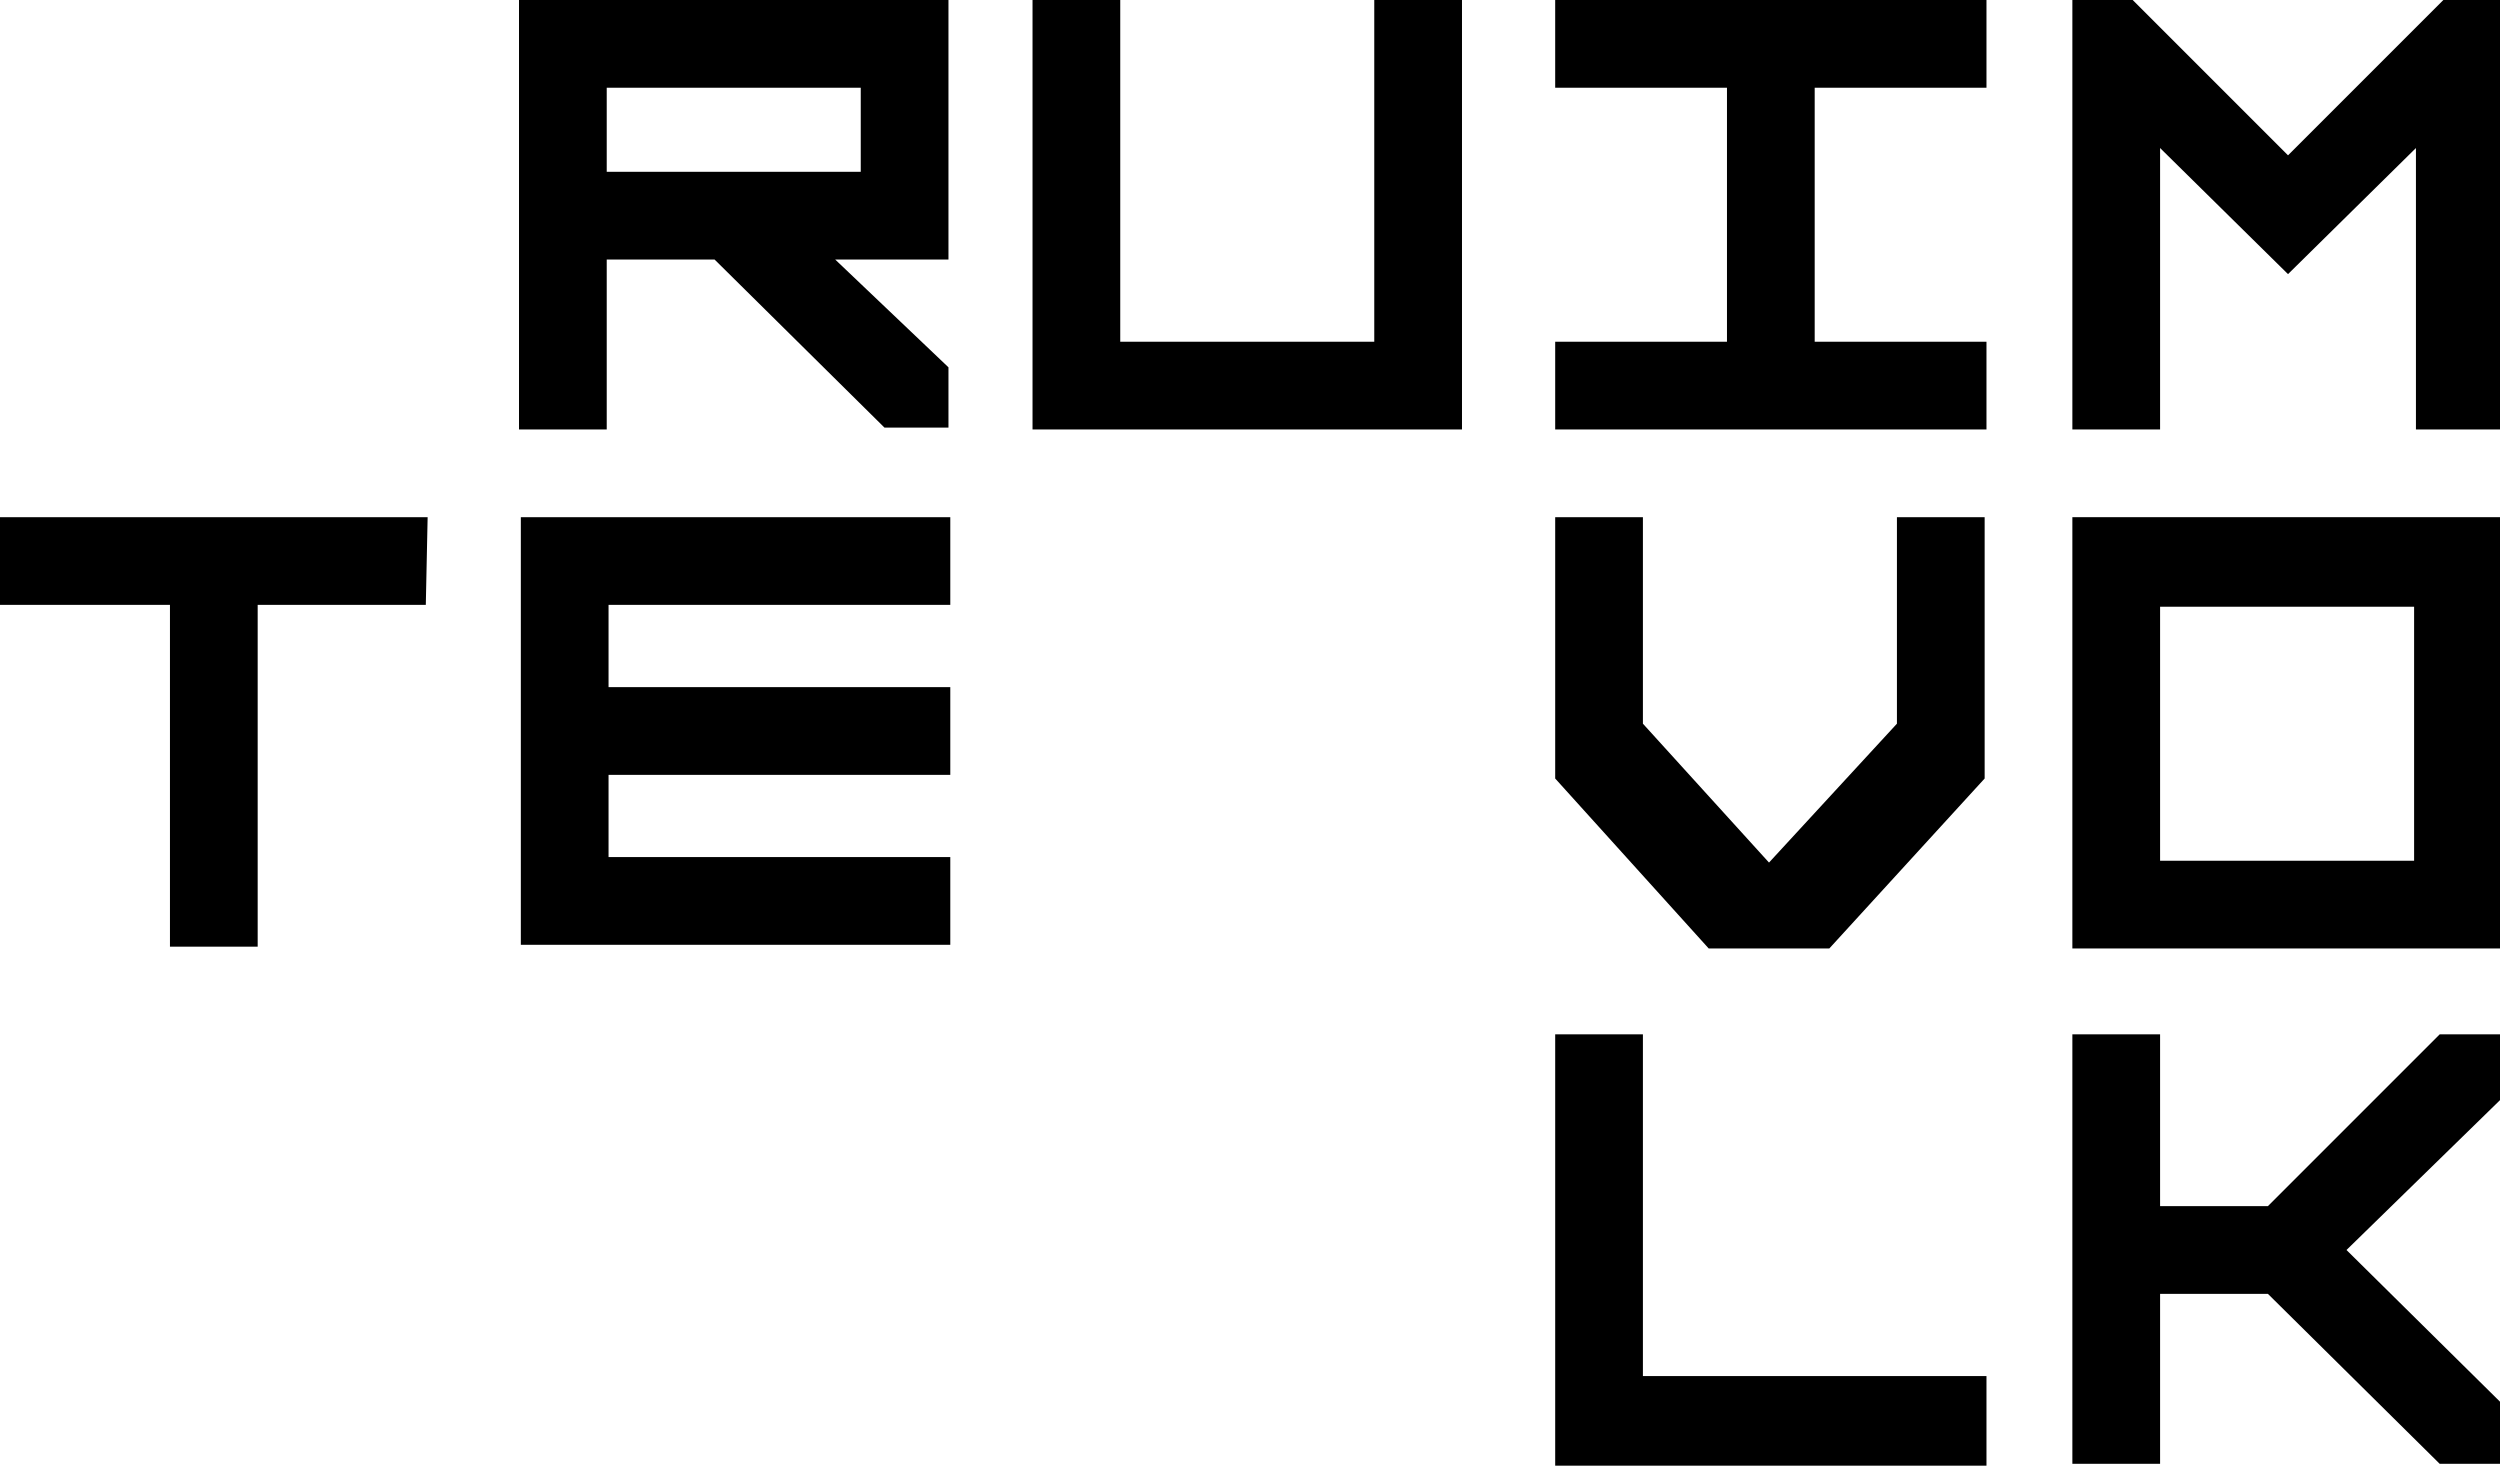 <?xml version="1.0" encoding="UTF-8"?> <!-- Generator: Adobe Illustrator 23.0.3, SVG Export Plug-In . SVG Version: 6.00 Build 0) --> <svg xmlns="http://www.w3.org/2000/svg" xmlns:xlink="http://www.w3.org/1999/xlink" id="Zwart" x="0px" y="0px" viewBox="0 0 136.8 80.2" style="enable-background:new 0 0 136.8 80.2;" xml:space="preserve"> <path d="M51.9,0v14.2h-6.2l6.2,5.9v3.3h-3.5l-9.3-9.2h-5.9v9.3h-4.8V0H51.9z M47.1,4.8H33.2v4.6h13.9V4.8z"></path> <path d="M80,23.5H56.5V0h4.8v18.7h13.9V0H80V23.5z"></path> <path d="M99.3,4.8v13.9h9.4v4.8H85.1v-4.8h9.4V4.8h-9.4V0h23.6v4.8H99.3z"></path> <path d="M113.4,0v23.5h4.8V8.1l7,6.9l7-6.9v15.4h4.8V0h-3.3l-8.5,8.5L116.7,0H113.4z"></path> <g> <path d="M23.3,33.1h-9.2v18.7H9.3V33.1H0v-4.8h23.4L23.3,33.1L23.3,33.1z"></path> <path d="M33.3,33.1v4.5H52v4.8H33.3v4.5H52v4.8H28.5V28.3H52v4.8C52,33.1,33.3,33.1,33.3,33.1z"></path> </g> <path d="M136.9,51.9h-23.5V28.3h23.5V51.9z M132.1,33.2h-13.9v13.9h13.9V33.2z"></path> <path d="M108.7,80.2H85.1V56.6h4.8v18.7h18.8V80.2z"></path> <path d="M128.4,68.4l8.5,8.4v3.3h-3.4l-9.4-9.3h-5.9v9.3h-4.8V56.6h4.8V66h5.9l9.4-9.4h3.3v3.6L128.4,68.4z"></path> <polygon points="108.6,42.6 100.1,51.9 93.5,51.9 85.1,42.6 85.1,42.6 85.1,28.3 89.9,28.3 89.9,39.6 96.8,47.2 103.8,39.6 103.8,28.3 108.6,28.3 "></polygon> </svg> 